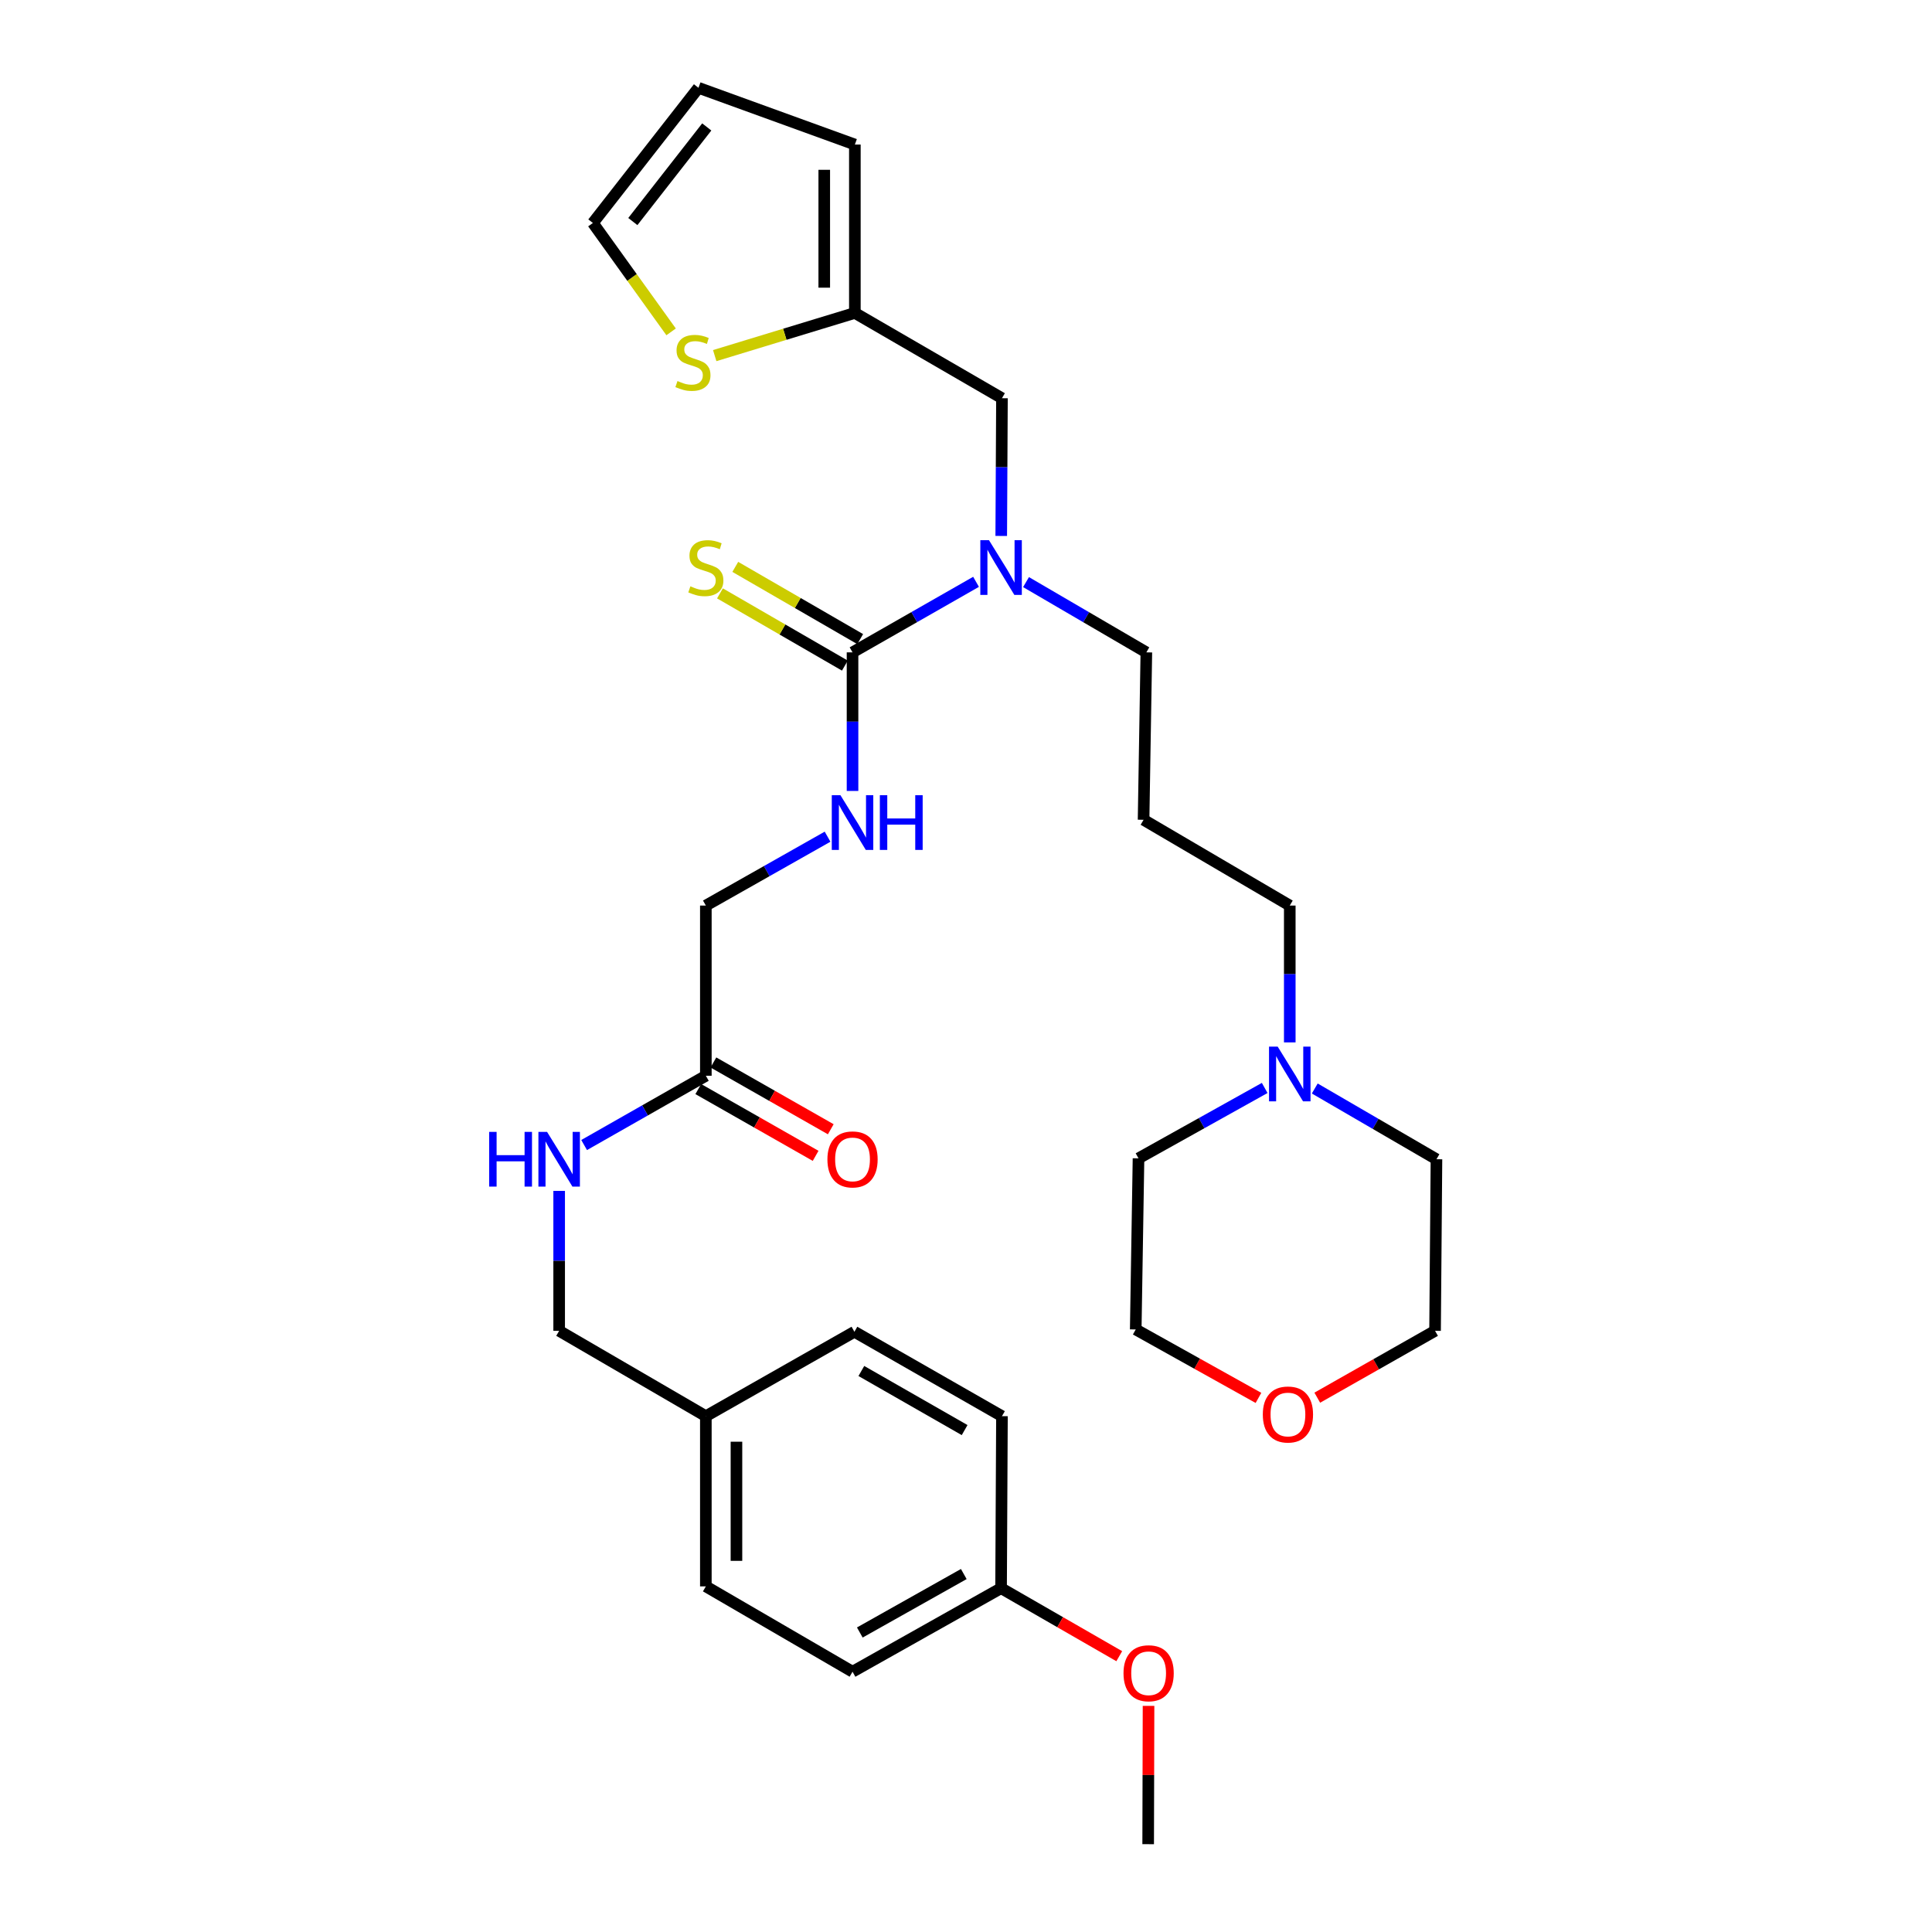 <?xml version='1.0' encoding='iso-8859-1'?>
<svg version='1.1' baseProfile='full'
              xmlns='http://www.w3.org/2000/svg'
                      xmlns:rdkit='http://www.rdkit.org/xml'
                      xmlns:xlink='http://www.w3.org/1999/xlink'
                  xml:space='preserve'
width='1000px' height='1000px' viewBox='0 0 1000 1000'>
<!-- END OF HEADER -->
<rect style='opacity:1.0;fill:#FFFFFF;stroke:none' width='1000' height='1000' x='0' y='0'> </rect>
<path class='bond-0' d='M 441.269,337.659 L 473.235,319.405' style='fill:none;fill-rule:evenodd;stroke:#000000;stroke-width:6px;stroke-linecap:butt;stroke-linejoin:miter;stroke-opacity:1' />
<path class='bond-0' d='M 473.235,319.405 L 505.2,301.152' style='fill:none;fill-rule:evenodd;stroke:#0000FF;stroke-width:6px;stroke-linecap:butt;stroke-linejoin:miter;stroke-opacity:1' />
<path class='bond-1' d='M 441.269,337.659 L 441.269,373.526' style='fill:none;fill-rule:evenodd;stroke:#000000;stroke-width:6px;stroke-linecap:butt;stroke-linejoin:miter;stroke-opacity:1' />
<path class='bond-1' d='M 441.269,373.526 L 441.269,409.394' style='fill:none;fill-rule:evenodd;stroke:#0000FF;stroke-width:6px;stroke-linecap:butt;stroke-linejoin:miter;stroke-opacity:1' />
<path class='bond-5' d='M 445.235,330.801 L 412.909,312.108' style='fill:none;fill-rule:evenodd;stroke:#000000;stroke-width:6px;stroke-linecap:butt;stroke-linejoin:miter;stroke-opacity:1' />
<path class='bond-5' d='M 412.909,312.108 L 380.583,293.416' style='fill:none;fill-rule:evenodd;stroke:#CCCC00;stroke-width:6px;stroke-linecap:butt;stroke-linejoin:miter;stroke-opacity:1' />
<path class='bond-5' d='M 437.304,344.516 L 404.978,325.824' style='fill:none;fill-rule:evenodd;stroke:#000000;stroke-width:6px;stroke-linecap:butt;stroke-linejoin:miter;stroke-opacity:1' />
<path class='bond-5' d='M 404.978,325.824 L 372.652,307.131' style='fill:none;fill-rule:evenodd;stroke:#CCCC00;stroke-width:6px;stroke-linecap:butt;stroke-linejoin:miter;stroke-opacity:1' />
<path class='bond-7' d='M 518.239,277.404 L 518.425,241.759' style='fill:none;fill-rule:evenodd;stroke:#0000FF;stroke-width:6px;stroke-linecap:butt;stroke-linejoin:miter;stroke-opacity:1' />
<path class='bond-7' d='M 518.425,241.759 L 518.611,206.115' style='fill:none;fill-rule:evenodd;stroke:#000000;stroke-width:6px;stroke-linecap:butt;stroke-linejoin:miter;stroke-opacity:1' />
<path class='bond-20' d='M 531.07,301.297 L 562.209,319.478' style='fill:none;fill-rule:evenodd;stroke:#0000FF;stroke-width:6px;stroke-linecap:butt;stroke-linejoin:miter;stroke-opacity:1' />
<path class='bond-20' d='M 562.209,319.478 L 593.348,337.659' style='fill:none;fill-rule:evenodd;stroke:#000000;stroke-width:6px;stroke-linecap:butt;stroke-linejoin:miter;stroke-opacity:1' />
<path class='bond-14' d='M 428.348,433.068 L 396.847,450.893' style='fill:none;fill-rule:evenodd;stroke:#0000FF;stroke-width:6px;stroke-linecap:butt;stroke-linejoin:miter;stroke-opacity:1' />
<path class='bond-14' d='M 396.847,450.893 L 365.345,468.718' style='fill:none;fill-rule:evenodd;stroke:#000000;stroke-width:6px;stroke-linecap:butt;stroke-linejoin:miter;stroke-opacity:1' />
<path class='bond-2' d='M 442.475,161.974 L 518.611,206.115' style='fill:none;fill-rule:evenodd;stroke:#000000;stroke-width:6px;stroke-linecap:butt;stroke-linejoin:miter;stroke-opacity:1' />
<path class='bond-3' d='M 442.475,161.974 L 406.205,173.02' style='fill:none;fill-rule:evenodd;stroke:#000000;stroke-width:6px;stroke-linecap:butt;stroke-linejoin:miter;stroke-opacity:1' />
<path class='bond-3' d='M 406.205,173.02 L 369.934,184.066' style='fill:none;fill-rule:evenodd;stroke:#CCCC00;stroke-width:6px;stroke-linecap:butt;stroke-linejoin:miter;stroke-opacity:1' />
<path class='bond-10' d='M 442.475,161.974 L 442.475,74.817' style='fill:none;fill-rule:evenodd;stroke:#000000;stroke-width:6px;stroke-linecap:butt;stroke-linejoin:miter;stroke-opacity:1' />
<path class='bond-10' d='M 426.632,148.9 L 426.632,87.891' style='fill:none;fill-rule:evenodd;stroke:#000000;stroke-width:6px;stroke-linecap:butt;stroke-linejoin:miter;stroke-opacity:1' />
<path class='bond-9' d='M 347.365,171.772 L 327.119,143.592' style='fill:none;fill-rule:evenodd;stroke:#CCCC00;stroke-width:6px;stroke-linecap:butt;stroke-linejoin:miter;stroke-opacity:1' />
<path class='bond-9' d='M 327.119,143.592 L 306.874,115.412' style='fill:none;fill-rule:evenodd;stroke:#000000;stroke-width:6px;stroke-linecap:butt;stroke-linejoin:miter;stroke-opacity:1' />
<path class='bond-4' d='M 365.345,556.816 L 365.345,468.718' style='fill:none;fill-rule:evenodd;stroke:#000000;stroke-width:6px;stroke-linecap:butt;stroke-linejoin:miter;stroke-opacity:1' />
<path class='bond-8' d='M 365.345,556.816 L 333.844,574.743' style='fill:none;fill-rule:evenodd;stroke:#000000;stroke-width:6px;stroke-linecap:butt;stroke-linejoin:miter;stroke-opacity:1' />
<path class='bond-8' d='M 333.844,574.743 L 302.344,592.669' style='fill:none;fill-rule:evenodd;stroke:#0000FF;stroke-width:6px;stroke-linecap:butt;stroke-linejoin:miter;stroke-opacity:1' />
<path class='bond-12' d='M 361.426,563.701 L 391.797,580.984' style='fill:none;fill-rule:evenodd;stroke:#000000;stroke-width:6px;stroke-linecap:butt;stroke-linejoin:miter;stroke-opacity:1' />
<path class='bond-12' d='M 391.797,580.984 L 422.167,598.268' style='fill:none;fill-rule:evenodd;stroke:#FF0000;stroke-width:6px;stroke-linecap:butt;stroke-linejoin:miter;stroke-opacity:1' />
<path class='bond-12' d='M 369.263,549.931 L 399.633,567.215' style='fill:none;fill-rule:evenodd;stroke:#000000;stroke-width:6px;stroke-linecap:butt;stroke-linejoin:miter;stroke-opacity:1' />
<path class='bond-12' d='M 399.633,567.215 L 430.004,584.498' style='fill:none;fill-rule:evenodd;stroke:#FF0000;stroke-width:6px;stroke-linecap:butt;stroke-linejoin:miter;stroke-opacity:1' />
<path class='bond-6' d='M 667.583,539.544 L 667.583,504.131' style='fill:none;fill-rule:evenodd;stroke:#0000FF;stroke-width:6px;stroke-linecap:butt;stroke-linejoin:miter;stroke-opacity:1' />
<path class='bond-6' d='M 667.583,504.131 L 667.583,468.718' style='fill:none;fill-rule:evenodd;stroke:#000000;stroke-width:6px;stroke-linecap:butt;stroke-linejoin:miter;stroke-opacity:1' />
<path class='bond-26' d='M 654.601,563.124 L 621.946,581.341' style='fill:none;fill-rule:evenodd;stroke:#0000FF;stroke-width:6px;stroke-linecap:butt;stroke-linejoin:miter;stroke-opacity:1' />
<path class='bond-26' d='M 621.946,581.341 L 589.29,599.558' style='fill:none;fill-rule:evenodd;stroke:#000000;stroke-width:6px;stroke-linecap:butt;stroke-linejoin:miter;stroke-opacity:1' />
<path class='bond-27' d='M 680.518,563.404 L 712.013,581.714' style='fill:none;fill-rule:evenodd;stroke:#0000FF;stroke-width:6px;stroke-linecap:butt;stroke-linejoin:miter;stroke-opacity:1' />
<path class='bond-27' d='M 712.013,581.714 L 743.508,600.024' style='fill:none;fill-rule:evenodd;stroke:#000000;stroke-width:6px;stroke-linecap:butt;stroke-linejoin:miter;stroke-opacity:1' />
<path class='bond-16' d='M 289.42,616.405 L 289.42,652.62' style='fill:none;fill-rule:evenodd;stroke:#0000FF;stroke-width:6px;stroke-linecap:butt;stroke-linejoin:miter;stroke-opacity:1' />
<path class='bond-16' d='M 289.42,652.62 L 289.42,688.835' style='fill:none;fill-rule:evenodd;stroke:#000000;stroke-width:6px;stroke-linecap:butt;stroke-linejoin:miter;stroke-opacity:1' />
<path class='bond-31' d='M 306.874,115.412 L 361.533,45.455' style='fill:none;fill-rule:evenodd;stroke:#000000;stroke-width:6px;stroke-linecap:butt;stroke-linejoin:miter;stroke-opacity:1' />
<path class='bond-31' d='M 327.557,114.673 L 365.819,65.703' style='fill:none;fill-rule:evenodd;stroke:#000000;stroke-width:6px;stroke-linecap:butt;stroke-linejoin:miter;stroke-opacity:1' />
<path class='bond-11' d='M 442.475,74.817 L 361.533,45.455' style='fill:none;fill-rule:evenodd;stroke:#000000;stroke-width:6px;stroke-linecap:butt;stroke-linejoin:miter;stroke-opacity:1' />
<path class='bond-13' d='M 681.821,723.439 L 712.304,706.137' style='fill:none;fill-rule:evenodd;stroke:#FF0000;stroke-width:6px;stroke-linecap:butt;stroke-linejoin:miter;stroke-opacity:1' />
<path class='bond-13' d='M 712.304,706.137 L 742.786,688.835' style='fill:none;fill-rule:evenodd;stroke:#000000;stroke-width:6px;stroke-linecap:butt;stroke-linejoin:miter;stroke-opacity:1' />
<path class='bond-32' d='M 651.377,723.552 L 619.616,705.837' style='fill:none;fill-rule:evenodd;stroke:#FF0000;stroke-width:6px;stroke-linecap:butt;stroke-linejoin:miter;stroke-opacity:1' />
<path class='bond-32' d='M 619.616,705.837 L 587.855,688.122' style='fill:none;fill-rule:evenodd;stroke:#000000;stroke-width:6px;stroke-linecap:butt;stroke-linejoin:miter;stroke-opacity:1' />
<path class='bond-15' d='M 591.913,424.322 L 593.348,337.659' style='fill:none;fill-rule:evenodd;stroke:#000000;stroke-width:6px;stroke-linecap:butt;stroke-linejoin:miter;stroke-opacity:1' />
<path class='bond-19' d='M 591.913,424.322 L 667.583,468.718' style='fill:none;fill-rule:evenodd;stroke:#000000;stroke-width:6px;stroke-linecap:butt;stroke-linejoin:miter;stroke-opacity:1' />
<path class='bond-17' d='M 289.42,688.835 L 365.345,733.012' style='fill:none;fill-rule:evenodd;stroke:#000000;stroke-width:6px;stroke-linecap:butt;stroke-linejoin:miter;stroke-opacity:1' />
<path class='bond-21' d='M 365.345,733.012 L 442.246,689.319' style='fill:none;fill-rule:evenodd;stroke:#000000;stroke-width:6px;stroke-linecap:butt;stroke-linejoin:miter;stroke-opacity:1' />
<path class='bond-22' d='M 365.345,733.012 L 365.345,821.109' style='fill:none;fill-rule:evenodd;stroke:#000000;stroke-width:6px;stroke-linecap:butt;stroke-linejoin:miter;stroke-opacity:1' />
<path class='bond-22' d='M 381.188,746.226 L 381.188,807.895' style='fill:none;fill-rule:evenodd;stroke:#000000;stroke-width:6px;stroke-linecap:butt;stroke-linejoin:miter;stroke-opacity:1' />
<path class='bond-18' d='M 518.154,822.042 L 441.269,865.277' style='fill:none;fill-rule:evenodd;stroke:#000000;stroke-width:6px;stroke-linecap:butt;stroke-linejoin:miter;stroke-opacity:1' />
<path class='bond-18' d='M 498.855,814.718 L 445.036,844.982' style='fill:none;fill-rule:evenodd;stroke:#000000;stroke-width:6px;stroke-linecap:butt;stroke-linejoin:miter;stroke-opacity:1' />
<path class='bond-25' d='M 518.154,822.042 L 548.739,839.642' style='fill:none;fill-rule:evenodd;stroke:#000000;stroke-width:6px;stroke-linecap:butt;stroke-linejoin:miter;stroke-opacity:1' />
<path class='bond-25' d='M 548.739,839.642 L 579.324,857.242' style='fill:none;fill-rule:evenodd;stroke:#FF0000;stroke-width:6px;stroke-linecap:butt;stroke-linejoin:miter;stroke-opacity:1' />
<path class='bond-33' d='M 518.154,822.042 L 518.611,733.012' style='fill:none;fill-rule:evenodd;stroke:#000000;stroke-width:6px;stroke-linecap:butt;stroke-linejoin:miter;stroke-opacity:1' />
<path class='bond-24' d='M 442.246,689.319 L 518.611,733.012' style='fill:none;fill-rule:evenodd;stroke:#000000;stroke-width:6px;stroke-linecap:butt;stroke-linejoin:miter;stroke-opacity:1' />
<path class='bond-24' d='M 445.833,709.625 L 499.289,740.209' style='fill:none;fill-rule:evenodd;stroke:#000000;stroke-width:6px;stroke-linecap:butt;stroke-linejoin:miter;stroke-opacity:1' />
<path class='bond-23' d='M 365.345,821.109 L 441.269,865.277' style='fill:none;fill-rule:evenodd;stroke:#000000;stroke-width:6px;stroke-linecap:butt;stroke-linejoin:miter;stroke-opacity:1' />
<path class='bond-30' d='M 594.482,882.964 L 594.386,918.755' style='fill:none;fill-rule:evenodd;stroke:#FF0000;stroke-width:6px;stroke-linecap:butt;stroke-linejoin:miter;stroke-opacity:1' />
<path class='bond-30' d='M 594.386,918.755 L 594.29,954.545' style='fill:none;fill-rule:evenodd;stroke:#000000;stroke-width:6px;stroke-linecap:butt;stroke-linejoin:miter;stroke-opacity:1' />
<path class='bond-28' d='M 589.29,599.558 L 587.855,688.122' style='fill:none;fill-rule:evenodd;stroke:#000000;stroke-width:6px;stroke-linecap:butt;stroke-linejoin:miter;stroke-opacity:1' />
<path class='bond-29' d='M 743.508,600.024 L 742.786,688.835' style='fill:none;fill-rule:evenodd;stroke:#000000;stroke-width:6px;stroke-linecap:butt;stroke-linejoin:miter;stroke-opacity:1' />
<path  class='atom-1' d='M 511.894 279.595
L 521.174 294.595
Q 522.094 296.075, 523.574 298.755
Q 525.054 301.435, 525.134 301.595
L 525.134 279.595
L 528.894 279.595
L 528.894 307.915
L 525.014 307.915
L 515.054 291.515
Q 513.894 289.595, 512.654 287.395
Q 511.454 285.195, 511.094 284.515
L 511.094 307.915
L 507.414 307.915
L 507.414 279.595
L 511.894 279.595
' fill='#0000FF'/>
<path  class='atom-2' d='M 435.009 411.596
L 444.289 426.596
Q 445.209 428.076, 446.689 430.756
Q 448.169 433.436, 448.249 433.596
L 448.249 411.596
L 452.009 411.596
L 452.009 439.916
L 448.129 439.916
L 438.169 423.516
Q 437.009 421.596, 435.769 419.396
Q 434.569 417.196, 434.209 416.516
L 434.209 439.916
L 430.529 439.916
L 430.529 411.596
L 435.009 411.596
' fill='#0000FF'/>
<path  class='atom-2' d='M 455.409 411.596
L 459.249 411.596
L 459.249 423.636
L 473.729 423.636
L 473.729 411.596
L 477.569 411.596
L 477.569 439.916
L 473.729 439.916
L 473.729 426.836
L 459.249 426.836
L 459.249 439.916
L 455.409 439.916
L 455.409 411.596
' fill='#0000FF'/>
<path  class='atom-4' d='M 350.664 197.219
Q 350.984 197.339, 352.304 197.899
Q 353.624 198.459, 355.064 198.819
Q 356.544 199.139, 357.984 199.139
Q 360.664 199.139, 362.224 197.859
Q 363.784 196.539, 363.784 194.259
Q 363.784 192.699, 362.984 191.739
Q 362.224 190.779, 361.024 190.259
Q 359.824 189.739, 357.824 189.139
Q 355.304 188.379, 353.784 187.659
Q 352.304 186.939, 351.224 185.419
Q 350.184 183.899, 350.184 181.339
Q 350.184 177.779, 352.584 175.579
Q 355.024 173.379, 359.824 173.379
Q 363.104 173.379, 366.824 174.939
L 365.904 178.019
Q 362.504 176.619, 359.944 176.619
Q 357.184 176.619, 355.664 177.779
Q 354.144 178.899, 354.184 180.859
Q 354.184 182.379, 354.944 183.299
Q 355.744 184.219, 356.864 184.739
Q 358.024 185.259, 359.944 185.859
Q 362.504 186.659, 364.024 187.459
Q 365.544 188.259, 366.624 189.899
Q 367.744 191.499, 367.744 194.259
Q 367.744 198.179, 365.104 200.299
Q 362.504 202.379, 358.144 202.379
Q 355.624 202.379, 353.704 201.819
Q 351.824 201.299, 349.584 200.379
L 350.664 197.219
' fill='#CCCC00'/>
<path  class='atom-6' d='M 357.345 303.475
Q 357.665 303.595, 358.985 304.155
Q 360.305 304.715, 361.745 305.075
Q 363.225 305.395, 364.665 305.395
Q 367.345 305.395, 368.905 304.115
Q 370.465 302.795, 370.465 300.515
Q 370.465 298.955, 369.665 297.995
Q 368.905 297.035, 367.705 296.515
Q 366.505 295.995, 364.505 295.395
Q 361.985 294.635, 360.465 293.915
Q 358.985 293.195, 357.905 291.675
Q 356.865 290.155, 356.865 287.595
Q 356.865 284.035, 359.265 281.835
Q 361.705 279.635, 366.505 279.635
Q 369.785 279.635, 373.505 281.195
L 372.585 284.275
Q 369.185 282.875, 366.625 282.875
Q 363.865 282.875, 362.345 284.035
Q 360.825 285.155, 360.865 287.115
Q 360.865 288.635, 361.625 289.555
Q 362.425 290.475, 363.545 290.995
Q 364.705 291.515, 366.625 292.115
Q 369.185 292.915, 370.705 293.715
Q 372.225 294.515, 373.305 296.155
Q 374.425 297.755, 374.425 300.515
Q 374.425 304.435, 371.785 306.555
Q 369.185 308.635, 364.825 308.635
Q 362.305 308.635, 360.385 308.075
Q 358.505 307.555, 356.265 306.635
L 357.345 303.475
' fill='#CCCC00'/>
<path  class='atom-7' d='M 661.323 541.723
L 670.603 556.723
Q 671.523 558.203, 673.003 560.883
Q 674.483 563.563, 674.563 563.723
L 674.563 541.723
L 678.323 541.723
L 678.323 570.043
L 674.443 570.043
L 664.483 553.643
Q 663.323 551.723, 662.083 549.523
Q 660.883 547.323, 660.523 546.643
L 660.523 570.043
L 656.843 570.043
L 656.843 541.723
L 661.323 541.723
' fill='#0000FF'/>
<path  class='atom-9' d='M 253.2 585.864
L 257.04 585.864
L 257.04 597.904
L 271.52 597.904
L 271.52 585.864
L 275.36 585.864
L 275.36 614.184
L 271.52 614.184
L 271.52 601.104
L 257.04 601.104
L 257.04 614.184
L 253.2 614.184
L 253.2 585.864
' fill='#0000FF'/>
<path  class='atom-9' d='M 283.16 585.864
L 292.44 600.864
Q 293.36 602.344, 294.84 605.024
Q 296.32 607.704, 296.4 607.864
L 296.4 585.864
L 300.16 585.864
L 300.16 614.184
L 296.28 614.184
L 286.32 597.784
Q 285.16 595.864, 283.92 593.664
Q 282.72 591.464, 282.36 590.784
L 282.36 614.184
L 278.68 614.184
L 278.68 585.864
L 283.16 585.864
' fill='#0000FF'/>
<path  class='atom-13' d='M 428.269 600.104
Q 428.269 593.304, 431.629 589.504
Q 434.989 585.704, 441.269 585.704
Q 447.549 585.704, 450.909 589.504
Q 454.269 593.304, 454.269 600.104
Q 454.269 606.984, 450.869 610.904
Q 447.469 614.784, 441.269 614.784
Q 435.029 614.784, 431.629 610.904
Q 428.269 607.024, 428.269 600.104
M 441.269 611.584
Q 445.589 611.584, 447.909 608.704
Q 450.269 605.784, 450.269 600.104
Q 450.269 594.544, 447.909 591.744
Q 445.589 588.904, 441.269 588.904
Q 436.949 588.904, 434.589 591.704
Q 432.269 594.504, 432.269 600.104
Q 432.269 605.824, 434.589 608.704
Q 436.949 611.584, 441.269 611.584
' fill='#FF0000'/>
<path  class='atom-14' d='M 653.632 732.141
Q 653.632 725.341, 656.992 721.541
Q 660.352 717.741, 666.632 717.741
Q 672.912 717.741, 676.272 721.541
Q 679.632 725.341, 679.632 732.141
Q 679.632 739.021, 676.232 742.941
Q 672.832 746.821, 666.632 746.821
Q 660.392 746.821, 656.992 742.941
Q 653.632 739.061, 653.632 732.141
M 666.632 743.621
Q 670.952 743.621, 673.272 740.741
Q 675.632 737.821, 675.632 732.141
Q 675.632 726.581, 673.272 723.781
Q 670.952 720.941, 666.632 720.941
Q 662.312 720.941, 659.952 723.741
Q 657.632 726.541, 657.632 732.141
Q 657.632 737.861, 659.952 740.741
Q 662.312 743.621, 666.632 743.621
' fill='#FF0000'/>
<path  class='atom-26' d='M 581.527 866.07
Q 581.527 859.27, 584.887 855.47
Q 588.247 851.67, 594.527 851.67
Q 600.807 851.67, 604.167 855.47
Q 607.527 859.27, 607.527 866.07
Q 607.527 872.95, 604.127 876.87
Q 600.727 880.75, 594.527 880.75
Q 588.287 880.75, 584.887 876.87
Q 581.527 872.99, 581.527 866.07
M 594.527 877.55
Q 598.847 877.55, 601.167 874.67
Q 603.527 871.75, 603.527 866.07
Q 603.527 860.51, 601.167 857.71
Q 598.847 854.87, 594.527 854.87
Q 590.207 854.87, 587.847 857.67
Q 585.527 860.47, 585.527 866.07
Q 585.527 871.79, 587.847 874.67
Q 590.207 877.55, 594.527 877.55
' fill='#FF0000'/>
</svg>
